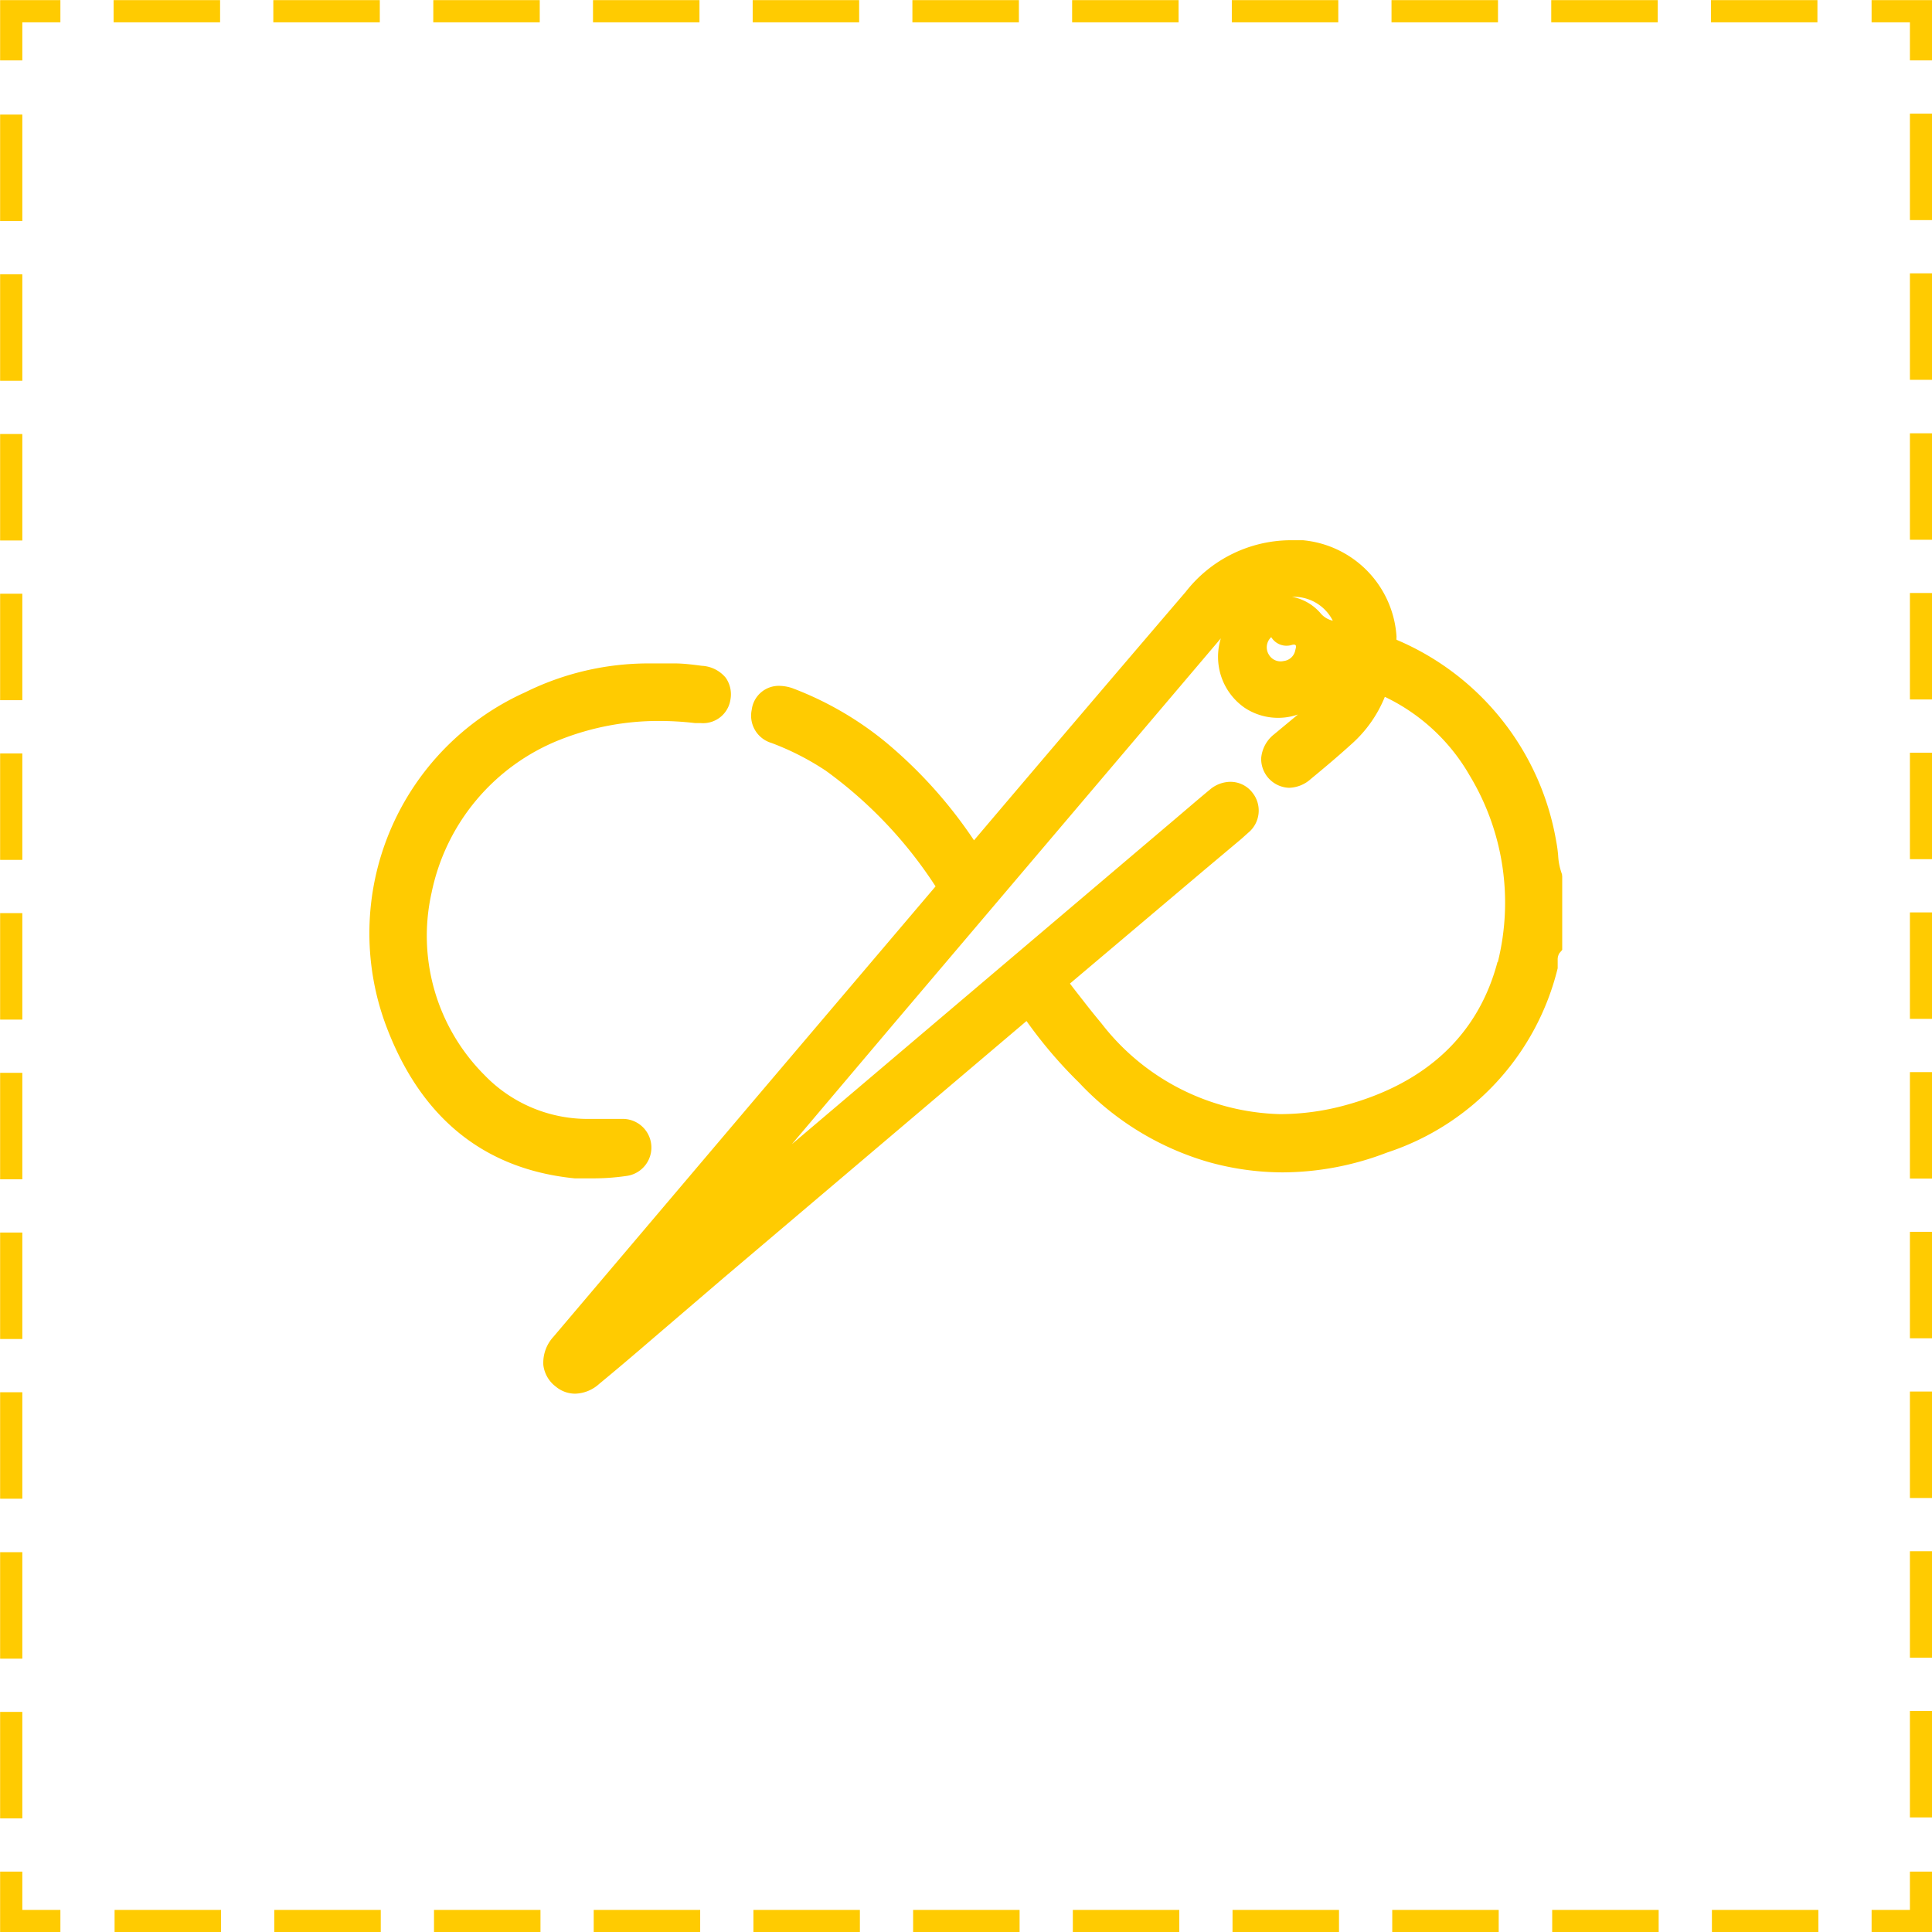 <svg xmlns="http://www.w3.org/2000/svg" viewBox="0 0 80.93 80.93"><defs><style>.cls-1,.cls-2,.cls-3{fill:none;stroke:#ffcb01;stroke-miterlimit:10;stroke-width:0.93px;}.cls-2{stroke-dasharray:4.46 2.23 4.46 2.23;}.cls-3{stroke-dasharray:4.46 2.23 4.46 2.23 4.46 2.23;}.cls-4{fill:#ffcb01;}</style></defs><g id="Layer_2" data-name="Layer 2"><g id="Layer_1-2" data-name="Layer 1"><polyline class="cls-1" points="80.47 78.4 80.47 80.47 78.4 80.47"></polyline><line class="cls-2" x1="76.17" y1="80.47" x2="63.9" y2="80.47"></line><line class="cls-3" x1="62.78" y1="80.47" x2="3.65" y2="80.47"></line><polyline class="cls-1" points="2.53 80.47 0.47 80.47 0.47 78.4"></polyline><line class="cls-2" x1="0.47" y1="76.17" x2="0.47" y2="63.9"></line><line class="cls-3" x1="0.47" y1="62.78" x2="0.47" y2="3.65"></line><polyline class="cls-1" points="0.47 2.53 0.47 0.47 2.53 0.47"></polyline><line class="cls-2" x1="4.76" y1="0.47" x2="17.04" y2="0.47"></line><line class="cls-3" x1="18.15" y1="0.47" x2="77.29" y2="0.47"></line><polyline class="cls-1" points="78.4 0.47 80.47 0.47 80.47 2.53"></polyline><line class="cls-2" x1="80.47" y1="4.76" x2="80.47" y2="17.04"></line><line class="cls-3" x1="80.47" y1="18.15" x2="80.47" y2="77.29"></line><path class="cls-4" d="M65.43,36.62a2.63,2.63,0,0,1-.16-.78,5.59,5.59,0,0,0-.08-.59A11.22,11.22,0,0,0,58.5,26.8a.44.44,0,0,1,0-.12,4.33,4.33,0,0,0-3.92-4.05l-.55,0a5.6,5.6,0,0,0-4.36,2.16Q45.21,30,40.8,35.2a19.26,19.26,0,0,0-3.72-4.13,13.92,13.92,0,0,0-3.88-2.24,1.77,1.77,0,0,0-.54-.1,1.14,1.14,0,0,0-1.17,1,1.19,1.19,0,0,0,.82,1.39,11.19,11.19,0,0,1,2.29,1.17,18.18,18.18,0,0,1,4.59,4.84l-7.77,9.15L23.18,56a1.61,1.61,0,0,0-.42,1.18,1.33,1.33,0,0,0,.53.91,1.26,1.26,0,0,0,.81.29,1.56,1.56,0,0,0,1-.41c.74-.61,1.47-1.23,2.2-1.86l3-2.57L43,42.77a19,19,0,0,0,2.2,2.58,12,12,0,0,0,5.4,3.32,11.59,11.59,0,0,0,3.13.44,12.26,12.26,0,0,0,4.37-.83,10.83,10.83,0,0,0,7.15-7.72c0-.11,0-.23,0-.34a.52.52,0,0,1,.07-.29l.12-.14V36.72ZM54.24,25a1.83,1.83,0,0,1,1.59,1,.93.93,0,0,1-.52-.32A2.07,2.07,0,0,0,54.12,25Zm-1,1.67a.75.75,0,0,0,.86.35c.25-.07.19.09.16.21a.56.56,0,0,1-.49.46.57.57,0,0,1-.62-.27A.58.58,0,0,1,53.25,26.69Zm9.49,13.62c-.79,3-2.93,5.06-6.35,6a10.41,10.41,0,0,1-2.76.38,9.76,9.76,0,0,1-7.48-3.8c-.25-.3-.5-.61-.74-.92s-.38-.48-.58-.75l5.62-4.75L52,35.14l.29-.26a1.2,1.2,0,0,0,.17-1.68,1.16,1.16,0,0,0-.93-.45,1.34,1.34,0,0,0-.83.31c-.64.53-1.26,1.07-1.89,1.6L33.17,47.93l4.23-5L51.14,26.74a2.61,2.61,0,0,0-.09,1.15,2.59,2.59,0,0,0,1.09,1.76,2.54,2.54,0,0,0,2.23.28l-1,.83a1.42,1.42,0,0,0-.54,1A1.21,1.21,0,0,0,54,33a1.41,1.41,0,0,0,.91-.37c.57-.47,1.14-.95,1.68-1.44a5.31,5.31,0,0,0,1.42-2,8.13,8.13,0,0,1,3.55,3.29A10.3,10.3,0,0,1,62.74,40.31Z"></path><path class="cls-4" d="M24.74,49.36c-.23,0-.45,0-.67,0-3.79-.38-6.45-2.53-7.9-6.4A11.07,11.07,0,0,1,22,29a11.65,11.65,0,0,1,5.17-1.21h.58l.5,0c.38,0,.77.05,1.15.1a1.39,1.39,0,0,1,1,.5,1.21,1.21,0,0,1,.2.9,1.16,1.16,0,0,1-1.24,1l-.24,0a13,13,0,0,0-1.52-.09,11.22,11.22,0,0,0-4.15.79,8.79,8.79,0,0,0-5.37,6.4,8.25,8.25,0,0,0,2.21,7.64,6,6,0,0,0,4.42,1.84l.63,0,.22,0,.41,0h.1a1.2,1.2,0,0,1,.17,2.39A9.7,9.7,0,0,1,24.74,49.36Z"></path></g></g></svg>